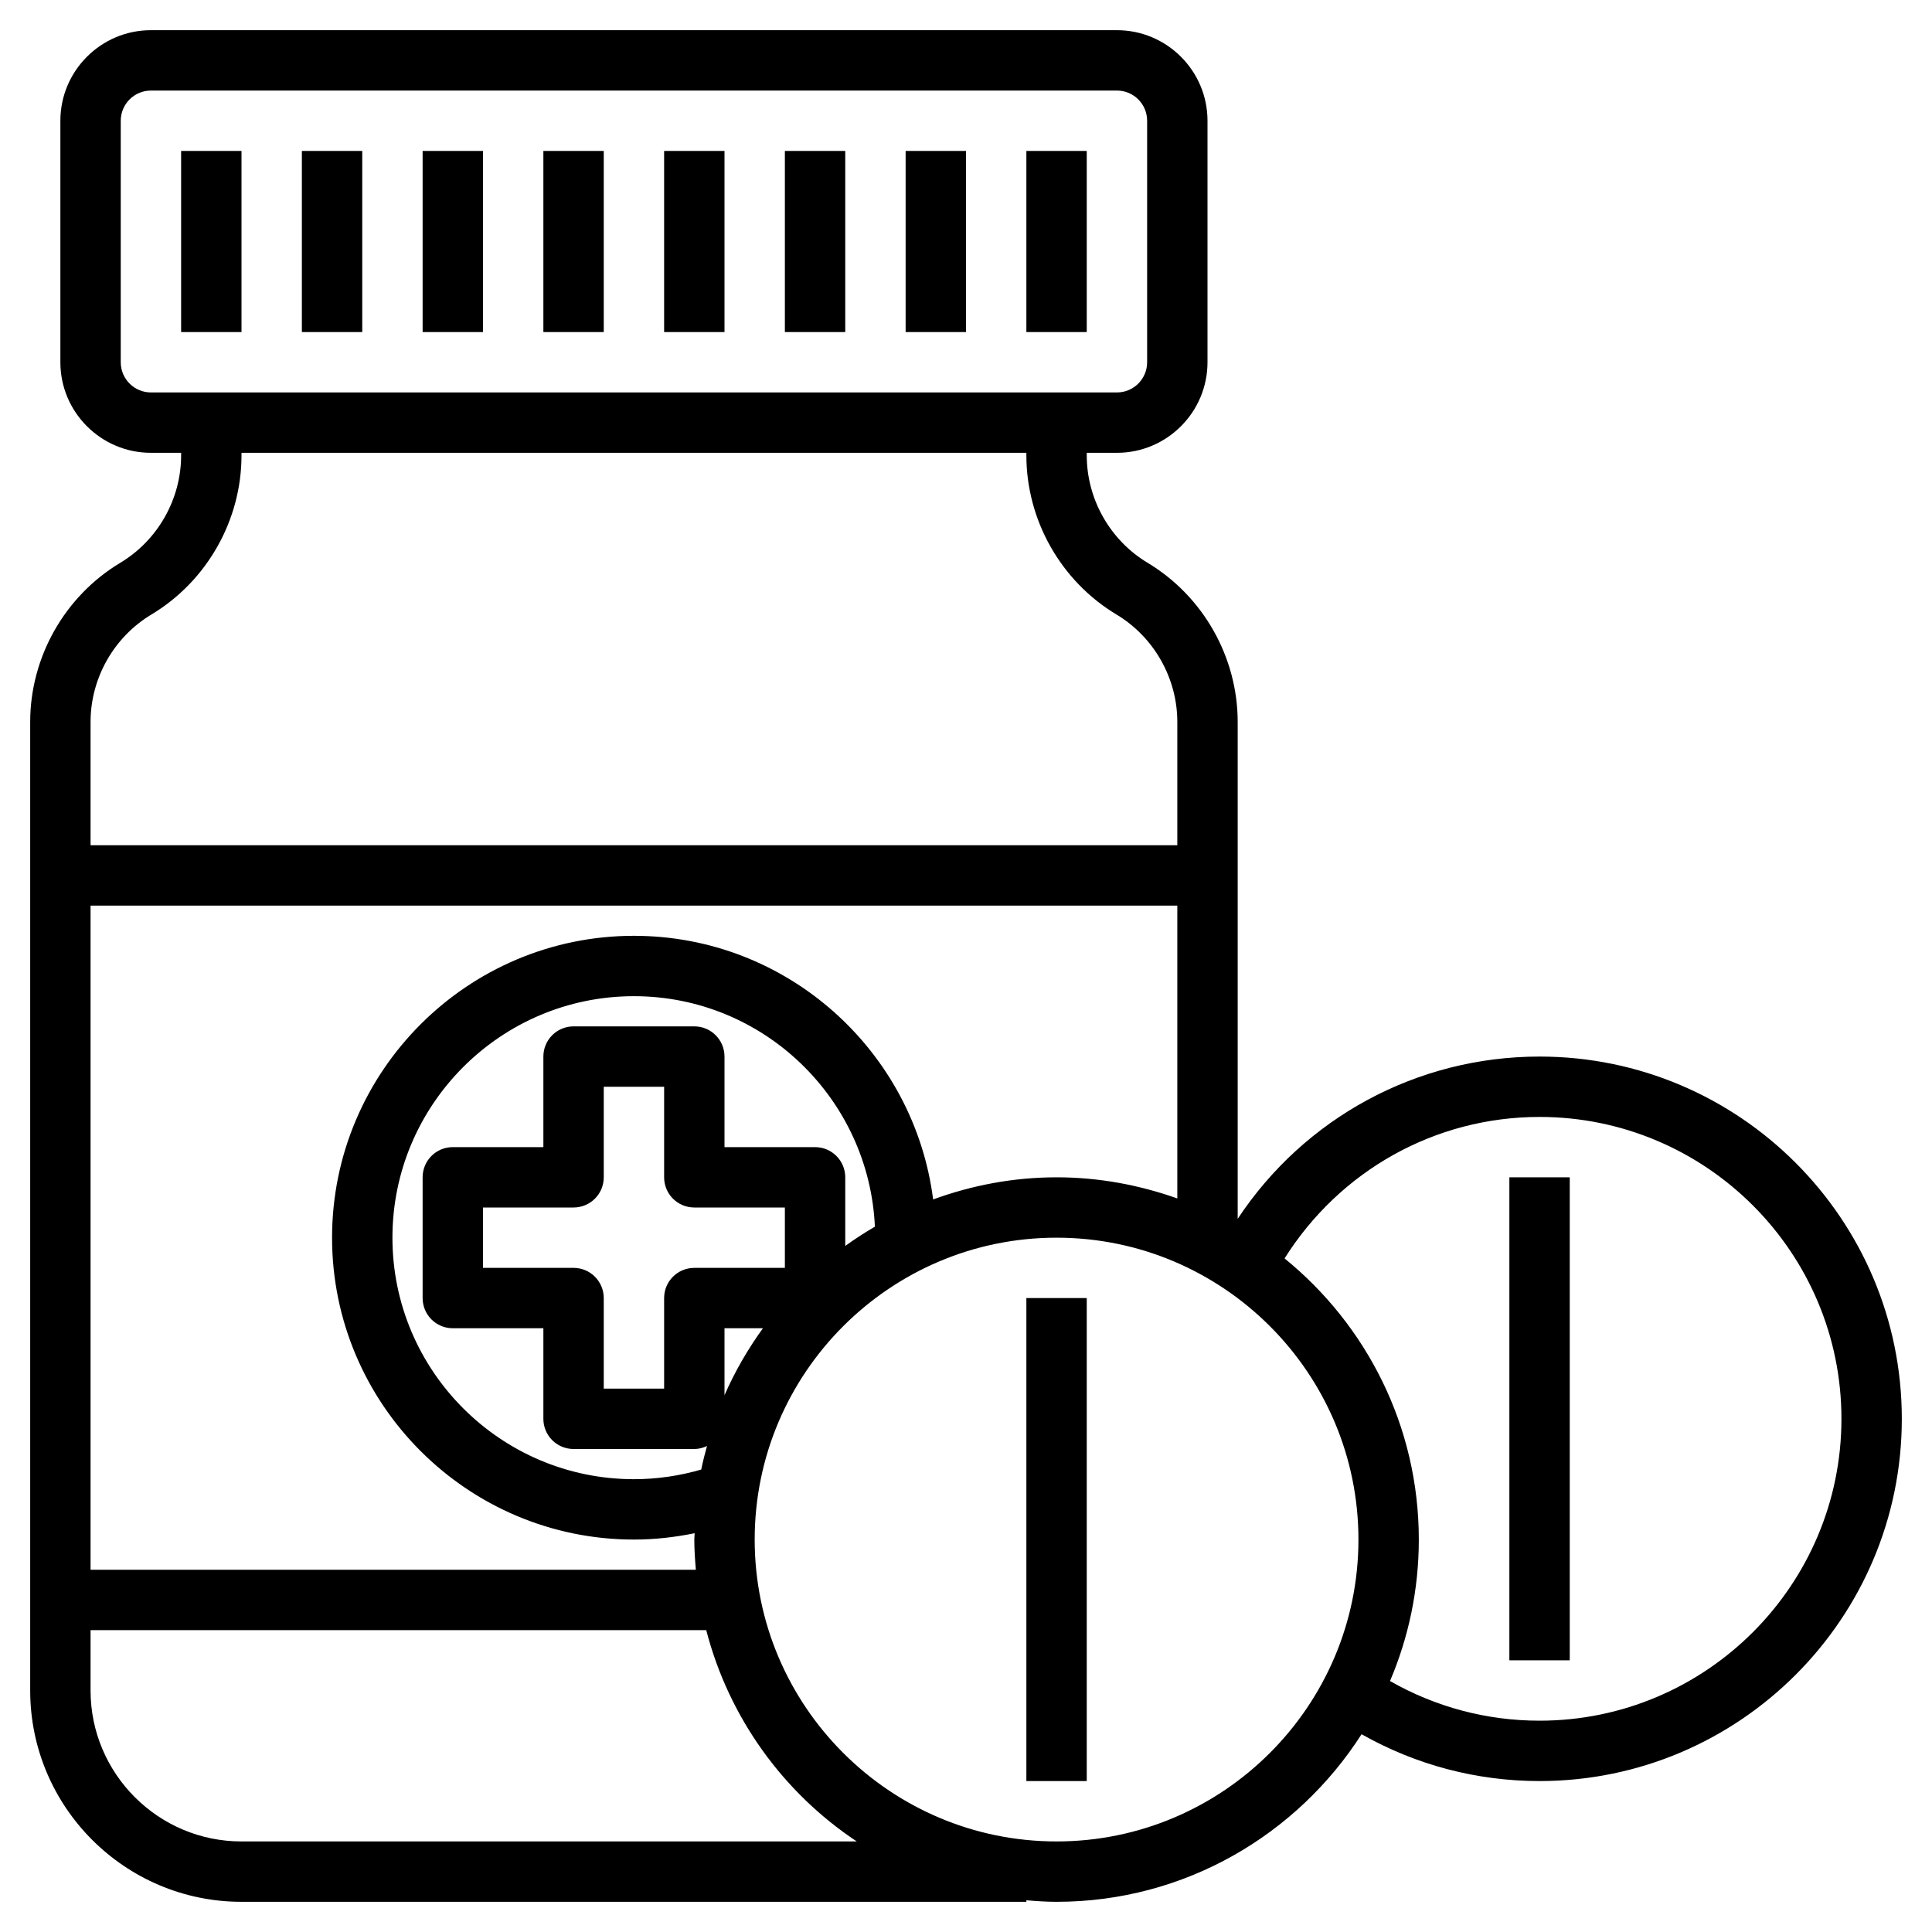 <?xml version="1.0" encoding="UTF-8"?> <svg xmlns="http://www.w3.org/2000/svg" id="Layer_3" height="512" viewBox="0 0 64 64" width="512"> <g> <path d="m6 5h2v6h-2z"></path> <path d="m10 5h2v6h-2z"></path> <path d="m14 5h2v6h-2z"></path> <path d="m18 5h2v6h-2z"></path> <path d="m22 5h2v6h-2z"></path> <path d="m26 5h2v6h-2z"></path> <path d="m30 5h2v6h-2z"></path> <path d="m34 5h2v6h-2z"></path> <path d="m51 35c-4.067 0-7.789 2.033-10 5.375v-16.46c0-2.147-1.144-4.167-2.985-5.272-1.244-.747-2.015-2.11-2.015-3.558v-.085h1c1.654 0 3-1.346 3-3v-8c0-1.654-1.346-3-3-3h-32c-1.654 0-3 1.346-3 3v8c0 1.654 1.346 3 3 3h1v.085c0 1.448-.771 2.812-2.015 3.558-1.841 1.105-2.985 3.125-2.985 5.272v32.085c0 3.859 3.141 7 7 7h26v-.051c.331.028.662.051 1 .051 4.243 0 7.969-2.219 10.104-5.552 1.794 1.016 3.811 1.552 5.896 1.552 6.617 0 12-5.383 12-12s-5.383-12-12-12zm-27 11.218v-2.218h1.273c-.498.69-.929 1.43-1.273 2.218zm-5-4.218h-3v-2h3c.553 0 1-.447 1-1v-3h2v3c0 .553.447 1 1 1h3v2h-3c-.553 0-1 .447-1 1v3h-2v-3c0-.553-.447-1-1-1zm8-4h-3v-3c0-.553-.447-1-1-1h-4c-.553 0-1 .447-1 1v3h-3c-.553 0-1 .447-1 1v4c0 .553.447 1 1 1h3v3c0 .553.447 1 1 1h4c.152 0 .292-.039.42-.099-.069.258-.139.516-.191.78-.721.209-1.468.319-2.229.319-4.411 0-8-3.589-8-8s3.589-8 8-8c4.288 0 7.789 3.394 7.982 7.635-.338.197-.665.41-.982.638v-2.273c0-.553-.447-1-1-1zm3.911 1.733c-.627-4.916-4.828-8.733-9.911-8.733-5.514 0-10 4.486-10 10s4.486 10 10 10c.681 0 1.352-.076 2.011-.21-.002.07-.011.139-.011.21 0 .338.023.669.051 1h-20.051v-22h36v9.7c-1.253-.445-2.596-.7-4-.7-1.438 0-2.811.267-4.089.733zm-26.911-27.733v-8c0-.552.448-1 1-1h32c.552 0 1 .448 1 1v8c0 .552-.448 1-1 1h-32c-.552 0-1-.448-1-1zm1.015 8.357c1.841-1.105 2.985-3.125 2.985-5.272v-.085h26v.085c0 2.147 1.144 4.167 2.985 5.272 1.244.747 2.015 2.11 2.015 3.558v4.085h-36v-4.085c0-1.448.771-2.811 2.015-3.558zm2.985 40.643c-2.757 0-5-2.243-5-5v-2h20.395c.751 2.902 2.552 5.384 4.986 7zm27 0c-5.514 0-10-4.486-10-10s4.486-10 10-10 10 4.486 10 10-4.486 10-10 10zm16-4c-1.753 0-3.449-.454-4.954-1.314.613-1.44.954-3.024.954-4.686 0-3.756-1.737-7.111-4.447-9.313 1.825-2.902 4.979-4.687 8.447-4.687 5.514 0 10 4.486 10 10s-4.486 10-10 10z"></path> <path d="m50 39h2v16h-2z"></path> <path d="m34 43h2v16h-2z"></path> </g> </svg> 